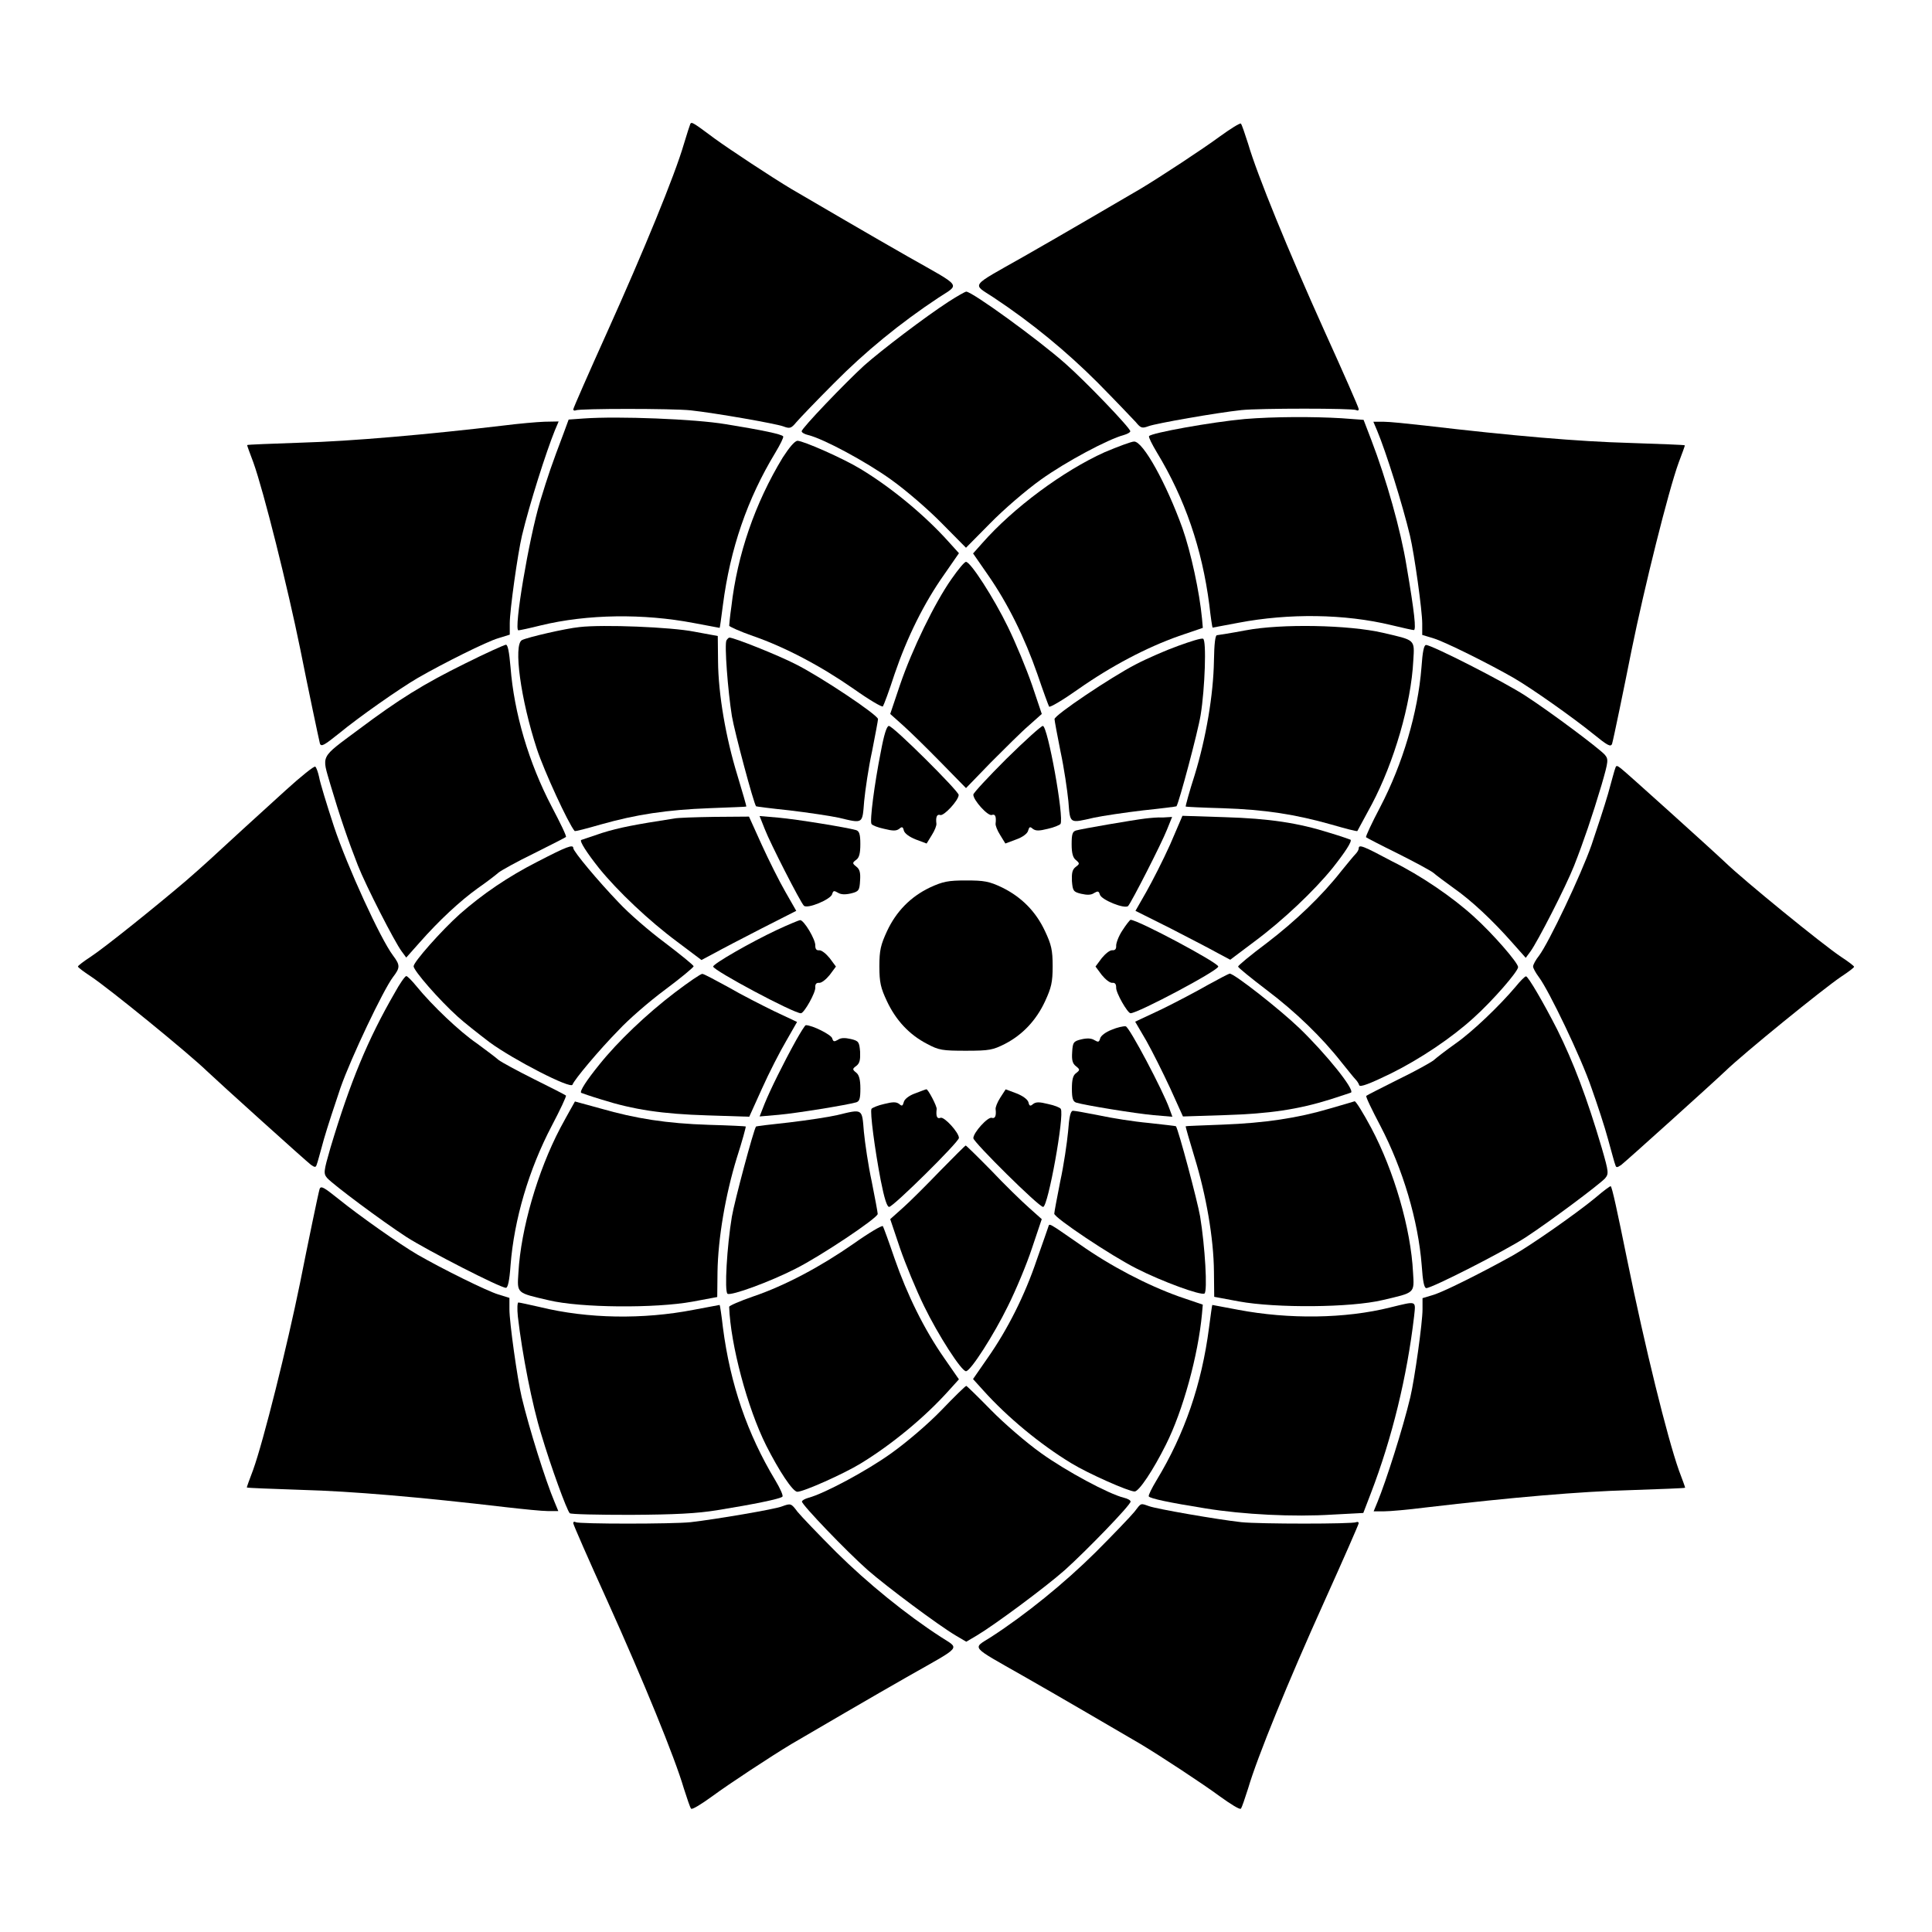 <?xml version="1.0" encoding="UTF-8"?>
<!-- Uploaded to: SVG Repo, www.svgrepo.com, Generator: SVG Repo Mixer Tools -->
<svg fill="#000000" width="800px" height="800px" version="1.1" viewBox="144 144 512 512" xmlns="http://www.w3.org/2000/svg">
 <g>
  <path d="m326.95 176.81c-0.145 0.359-0.938 2.734-1.727 5.398-2.375 8.203-10.723 28.5-20.223 49.59-4.965 11.012-9.07 20.367-9.07 20.656 0 0.359 0.359 0.434 0.648 0.289 0.863-0.504 25.695-0.504 30.445 0 6.621 0.719 22.598 3.527 24.543 4.246 1.727 0.648 2.086 0.574 3.453-1.078 0.863-1.008 5.398-5.758 10.078-10.438 8.203-8.277 17.418-15.836 27.637-22.598 5.688-3.742 6.477-2.59-7.988-10.797-8.996-5.109-25.477-14.754-31.02-17.992-5.184-3.094-16.41-10.508-20.367-13.387-5.617-4.18-6.051-4.469-6.41-3.891z"/>
  <path d="m467.22 180.2c-4.391 3.238-15.547 10.578-20.945 13.82-5.543 3.238-22.023 12.883-31.02 17.992-14.465 8.203-13.676 7.055-7.988 10.797 10.219 6.766 19.434 14.395 27.637 22.598 4.68 4.75 9.211 9.5 10.078 10.438 1.367 1.656 1.656 1.727 3.453 1.078 1.941-0.719 17.848-3.527 24.543-4.246 4.75-0.504 29.582-0.504 30.445 0 0.359 0.215 0.648 0.145 0.648-0.289 0-0.359-4.102-9.715-9.07-20.656-9.574-21.23-17.848-41.457-20.223-49.59-0.863-2.664-1.656-5.109-1.941-5.398-0.293-0.145-2.738 1.367-5.617 3.457z"/>
  <path d="m395.39 223.95c-6.117 3.957-17.848 12.883-22.383 16.914-5.109 4.68-16.555 16.625-16.555 17.418 0 0.359 0.793 0.793 1.727 1.008 4.102 1.008 15.332 7.055 21.953 11.805 4.031 2.879 9.859 7.918 13.457 11.586l6.406 6.477 6.406-6.477c3.598-3.672 9.43-8.707 13.457-11.586 6.621-4.75 17.848-10.723 21.953-11.805 1.008-0.289 1.727-0.719 1.727-1.008 0-0.863-11.805-13.172-17.203-17.922-7.055-6.262-24.688-19.074-26.27-19.074-0.285 0-2.441 1.223-4.676 2.664z"/>
  <path d="m298.73 254.9-4.031 0.289-1.297 3.527c-3.312 8.781-4.031 10.867-6.262 18.137-3.023 10.078-7.055 34.188-5.758 34.188 0.359 0 3.023-0.574 5.902-1.297 12.453-3.023 27.277-3.168 40.52-0.648 3.742 0.719 6.836 1.297 6.91 1.297 0.07 0 0.434-2.734 0.863-6.047 1.941-14.969 6.477-28.141 13.891-40.375 1.297-2.16 2.231-4.031 2.086-4.32-0.359-0.574-5.469-1.656-15.258-3.238-8.133-1.367-28.426-2.16-37.566-1.512z"/>
  <path d="m473.84 255.05c-8.707 0.793-24.758 3.672-25.336 4.535-0.145 0.289 0.793 2.16 2.086 4.32 7.414 12.234 11.949 25.406 13.891 40.375 0.359 3.312 0.793 6.047 0.863 6.047 0.07 0 3.094-0.574 6.91-1.297 13.242-2.519 28.07-2.375 40.52 0.648 2.949 0.719 5.613 1.297 5.902 1.297 0.648 0 0.215-4.461-1.941-17.059-1.512-9.355-5.324-22.887-9.355-33.395l-2.016-5.254-5.902-0.434c-7.34-0.434-17.777-0.434-25.621 0.215z"/>
  <path d="m277.43 256.77c-20.008 2.375-40.52 4.176-53.477 4.535-7.988 0.289-14.465 0.504-14.465 0.648s0.719 2.16 1.656 4.606c2.734 7.629 9.07 32.965 12.453 49.59 1.941 9.789 4.894 23.75 5.184 24.902 0.359 0.938 1.152 0.434 5.039-2.664 5.324-4.391 16.121-11.949 20.945-14.754 6.621-3.816 18.281-9.645 21.305-10.508l3.023-0.938v-3.023c0-3.453 2.086-18.352 3.238-23.246 2.016-8.422 6.406-22.168 8.707-27.852l1.008-2.375-3.742 0.07c-2.023 0.07-6.918 0.504-10.875 1.008z"/>
  <path d="m508.96 258.14c2.375 5.688 6.695 19.434 8.707 27.852 1.152 4.894 3.238 19.793 3.238 23.246v3.023l3.094 0.938c3.023 0.938 14.609 6.695 21.23 10.508 4.82 2.809 15.617 10.438 20.945 14.754 3.816 3.094 4.68 3.598 5.039 2.664 0.359-1.152 3.238-15.113 5.184-24.902 3.383-16.625 9.715-42.031 12.453-49.59 0.938-2.445 1.656-4.461 1.656-4.606 0-0.145-6.621-0.359-14.754-0.648-13.316-0.359-30.949-1.871-54.195-4.606-4.461-0.504-9.355-1.008-10.941-1.008h-2.664z"/>
  <path d="m351.42 265.27c-7.34 12.09-12.02 25.695-13.602 39.512-0.359 2.445-0.574 4.82-0.574 5.039 0 0.215 2.809 1.512 6.332 2.734 8.492 2.949 17.922 7.918 26.703 14.035 3.957 2.809 7.484 4.894 7.699 4.606 0.215-0.289 1.656-4.102 3.094-8.566 3.312-9.715 7.773-18.785 13.172-26.414l3.887-5.613-2.734-3.023c-6.332-7.055-15.113-14.324-23.32-19.289-4.461-2.734-15.188-7.484-16.77-7.484-0.793 0.145-2.16 1.801-3.887 4.465z"/>
  <path d="m436.78 263.82c-11.012 4.965-24.254 14.754-32.531 24.184l-2.375 2.664 3.887 5.613c5.324 7.629 9.789 16.699 13.172 26.414 1.512 4.461 2.949 8.348 3.094 8.566 0.215 0.289 3.742-1.801 7.699-4.606 8.707-6.117 18.137-11.082 26.703-14.105l6.332-2.16-0.215-2.445c-0.648-6.981-2.949-17.633-5.184-23.969-4.246-11.805-10.438-23.031-12.812-22.961-0.719 0-4.172 1.297-7.769 2.805z"/>
  <path d="m396.11 297.51c-4.391 6.262-10.363 18.496-13.602 27.996l-2.59 7.699 3.383 3.023c1.871 1.656 6.406 6.117 10.004 9.789l6.695 6.836 6.621-6.836c3.742-3.742 8.203-8.203 10.078-9.789l3.383-3.023-2.59-7.699c-1.441-4.176-4.32-11.156-6.406-15.402-3.672-7.559-9.859-17.203-11.082-17.203-0.371-0.066-2.098 2.019-3.894 4.609z"/>
  <path d="m297.58 310.18c-3.672 0.359-13.891 2.734-15.258 3.453-2.305 1.223-0.359 15.691 3.957 28.859 1.941 5.902 8.348 19.793 10.004 21.734 0.145 0.145 3.168-0.648 6.91-1.727 9.43-2.664 17.488-3.887 28.789-4.32 5.324-0.215 9.789-0.359 9.789-0.434 0.07-0.145-1.008-3.816-2.375-8.348-3.023-9.859-5.039-21.305-5.109-30.23l-0.07-6.621-6.262-1.152c-6.121-1.215-24.188-1.934-30.375-1.215z"/>
  <path d="m474.13 311.04c-3.742 0.719-7.125 1.223-7.629 1.297-0.434 0-0.719 2.16-0.793 6.766-0.145 8.996-2.086 20.441-5.109 30.301-1.441 4.461-2.445 8.203-2.375 8.348 0.07 0.07 4.461 0.289 9.789 0.434 11.301 0.359 19.359 1.656 28.789 4.32 3.742 1.078 6.766 1.871 6.91 1.727 0.07-0.145 1.801-3.312 3.816-7.055 5.902-11.156 10.438-26.629 11.012-38.145 0.359-5.688 0.574-5.324-8.062-7.34-8.996-2.09-26.918-2.449-36.348-0.652z"/>
  <path d="m336.52 313.7c-0.574 1.008 0.359 13.316 1.441 20.082 0.719 4.246 5.758 23.102 6.406 23.895 0.07 0.07 4.031 0.574 8.852 1.078 4.82 0.574 10.652 1.441 13.027 1.941 6.621 1.582 6.262 1.727 6.766-4.391 0.289-2.949 1.152-8.926 2.086-13.172 0.863-4.391 1.582-8.203 1.582-8.566 0-1.078-15.188-11.227-21.809-14.539-4.606-2.375-16.336-7.055-17.562-7.055-0.215 0.008-0.504 0.293-0.789 0.727z"/>
  <path d="m456.28 315.14c-3.238 1.152-8.348 3.383-11.371 4.965-6.406 3.312-21.449 13.387-21.449 14.465 0 0.359 0.719 4.246 1.582 8.566 0.938 4.32 1.801 10.293 2.086 13.172 0.504 6.117 0.145 5.902 6.766 4.391 2.375-0.504 8.203-1.367 13.027-1.941 4.82-0.504 8.781-1.008 8.852-1.078 0.648-0.863 5.688-19.719 6.406-24.184 1.152-7.055 1.582-19.938 0.648-20.223-0.43-0.223-3.379 0.715-6.547 1.867z"/>
  <path d="m267.28 319.82c-11.082 5.469-17.562 9.5-28.215 17.488-10.438 7.773-9.789 6.621-7.484 14.684 2.445 8.277 4.75 14.969 7.269 21.375 2.16 5.469 9.715 20.223 11.586 22.742l1.223 1.656 3.453-3.887c5.324-6.047 10.867-11.156 15.473-14.465 2.375-1.656 4.82-3.527 5.543-4.176 0.719-0.574 4.965-2.949 9.43-5.109 4.461-2.231 8.277-4.176 8.422-4.32 0.215-0.215-1.512-3.742-3.742-7.988-6.117-11.66-10.004-24.902-10.941-36.992-0.359-4.102-0.719-5.973-1.223-5.973-0.5 0.07-5.324 2.231-10.793 4.965z"/>
  <path d="m520.7 320.9c-0.938 11.949-4.965 25.551-10.941 36.992-2.231 4.246-3.887 7.773-3.742 7.988 0.145 0.145 3.887 2.086 8.422 4.32 4.461 2.231 8.707 4.535 9.43 5.109 0.719 0.648 3.168 2.445 5.543 4.176 4.606 3.238 10.148 8.422 15.473 14.465l3.453 3.887 1.223-1.656c1.871-2.519 9.43-17.273 11.586-22.742 2.519-6.406 4.82-13.172 7.269-21.375 1.871-6.477 1.871-6.836 0.863-8.062-1.656-1.801-14.465-11.371-21.016-15.617-5.613-3.672-24.832-13.457-26.344-13.457-0.57-0.004-0.93 1.797-1.219 5.973z"/>
  <path d="m377.4 343.36c-1.656 8.348-2.949 18.211-2.445 19 0.215 0.359 1.656 0.938 3.383 1.297 2.305 0.574 3.168 0.574 3.957 0 0.719-0.648 1.008-0.574 1.223 0.434 0.215 0.793 1.512 1.727 3.168 2.375l2.879 1.078 1.367-2.231c0.793-1.223 1.297-2.59 1.223-3.023-0.215-1.801 0.145-2.59 1.008-2.305 0.938 0.359 4.894-3.887 4.894-5.324 0-1.008-17.344-18.281-18.496-18.281-0.574 0-1.297 2.301-2.16 6.981z"/>
  <path d="m410.72 345.08c-4.82 4.82-8.781 9.07-8.781 9.5 0 1.512 3.887 5.758 4.894 5.398 0.938-0.359 1.223 0.434 1.008 2.305-0.07 0.434 0.434 1.801 1.223 3.023l1.367 2.231 2.879-1.078c1.656-0.574 3.023-1.582 3.168-2.375 0.289-1.008 0.504-1.078 1.223-0.434 0.793 0.574 1.656 0.574 3.957 0 1.656-0.359 3.168-1.008 3.383-1.297 1.008-1.656-3.383-25.98-4.68-25.98-0.43 0-4.746 3.887-9.641 8.707z"/>
  <path d="m219.71 353.43c-4.031 3.672-9.07 8.277-11.227 10.219-8.062 7.414-10.508 9.715-15.258 13.82-7.773 6.621-21.449 17.633-25.191 20.082-1.871 1.223-3.383 2.375-3.383 2.59 0 0.215 1.512 1.367 3.383 2.59 4.894 3.238 25.98 20.441 30.73 25.047 3.168 3.023 26.629 24.184 27.637 24.902 1.008 0.719 1.297 0.719 1.512 0 0.215-0.434 1.008-3.527 1.941-6.836 0.938-3.238 2.949-9.355 4.391-13.602 2.809-7.988 11.301-25.84 13.891-29.293 1.941-2.519 1.941-3.168 0-5.758-3.312-4.391-12.09-23.535-15.617-34.113-1.941-5.902-3.742-11.805-3.957-13.172-0.289-1.297-0.719-2.519-1.008-2.734-0.215-0.293-3.812 2.586-7.844 6.258z"/>
  <path d="m572.09 347.53c-0.215 0.434-1.008 3.527-1.941 6.836-0.938 3.238-2.949 9.355-4.391 13.602-2.809 7.988-11.301 25.84-13.891 29.293-0.863 1.078-1.582 2.375-1.582 2.879 0 0.434 0.719 1.727 1.582 2.879 2.59 3.453 11.156 21.23 13.891 29.293 1.512 4.246 3.527 10.363 4.391 13.602 0.938 3.312 1.727 6.406 1.941 6.836 0.215 0.719 0.434 0.719 1.512 0 1.008-0.719 24.473-21.879 27.637-24.902 4.75-4.606 25.91-21.809 30.73-25.047 1.871-1.223 3.383-2.375 3.383-2.59 0-0.215-1.512-1.367-3.383-2.59-4.894-3.238-25.98-20.441-30.73-25.047-3.168-3.023-26.629-24.184-27.637-24.902-1.082-0.859-1.297-0.859-1.512-0.141z"/>
  <path d="m322.63 360.92c-10.219 1.582-14.465 2.375-19.074 3.816-2.949 1.008-5.398 1.801-5.543 1.871-0.434 0.359 1.441 3.312 4.75 7.484 4.894 6.047 13.242 13.961 20.727 19.504l6.406 4.82 3.383-1.801c1.801-1.008 7.484-3.957 12.523-6.551l9.211-4.68-2.879-5.039c-1.582-2.734-4.391-8.348-6.262-12.453l-3.383-7.484-9.141 0.07c-5.035 0.082-9.855 0.227-10.719 0.441z"/>
  <path d="m346.67 363.72c1.441 3.742 9.43 19.359 10.363 20.297 0.938 0.938 7.055-1.656 7.484-3.023 0.289-1.008 0.504-1.008 1.512-0.434 0.793 0.504 1.871 0.574 3.453 0.215 2.086-0.504 2.305-0.793 2.445-3.383 0.145-2.086-0.07-3.023-1.008-3.742-1.078-0.863-1.078-1.008 0-1.801 0.793-0.574 1.078-1.727 1.078-4.176 0-2.59-0.289-3.383-1.078-3.672-2.445-0.719-15.762-2.879-20.586-3.312l-5.039-0.434z"/>
  <path d="m447.5 360.92c-3.023 0.359-16.914 2.734-18.352 3.168-0.938 0.289-1.152 1.008-1.152 3.672 0 2.375 0.359 3.598 1.152 4.176 1.008 0.863 1.008 1.008-0.07 1.801-0.938 0.719-1.078 1.656-1.008 3.742 0.215 2.59 0.359 2.879 2.445 3.383 1.582 0.359 2.664 0.359 3.453-0.215 1.008-0.574 1.223-0.504 1.512 0.434 0.359 1.367 6.551 3.887 7.484 3.023 0.863-0.938 8.852-16.555 10.293-20.223l1.367-3.383-2.445 0.145c-1.297-0.082-3.457 0.133-4.68 0.277z"/>
  <path d="m454.12 367.75c-1.871 4.176-4.75 9.789-6.332 12.594l-2.879 5.039 9.211 4.606c5.039 2.59 10.723 5.543 12.523 6.551l3.383 1.801 6.406-4.82c7.484-5.543 15.836-13.457 20.727-19.504 3.312-4.176 5.184-7.055 4.75-7.484-0.145-0.07-2.59-0.938-5.469-1.801-8.422-2.664-16.051-3.816-27.926-4.176l-11.156-0.359z"/>
  <path d="m286.43 372.36c-7.773 3.957-14.539 8.566-20.586 13.891-4.82 4.32-12.234 12.668-12.234 13.82 0 1.152 6.766 8.926 11.73 13.387 1.656 1.512 5.398 4.461 8.422 6.766 6.406 4.68 21.52 12.453 21.953 11.227 0.434-1.297 7.125-9.285 12.234-14.465 2.519-2.734 8.062-7.559 12.234-10.652 4.246-3.168 7.629-5.973 7.629-6.262 0-0.289-3.383-3.023-7.629-6.262-4.176-3.094-9.715-7.918-12.234-10.652-5.398-5.613-12.02-13.531-12.02-14.395 0-1.078-1.727-0.43-9.5 3.598z"/>
  <path d="m504.07 368.84c0 0.359-0.359 1.008-0.863 1.512-0.434 0.434-2.086 2.445-3.672 4.391-5.109 6.551-12.164 13.316-19.793 19.145-4.246 3.168-7.629 5.973-7.629 6.262 0 0.289 3.383 3.023 7.629 6.262 7.629 5.758 14.609 12.523 19.793 19.145 1.582 1.941 3.168 3.957 3.598 4.391 0.434 0.434 0.938 1.152 1.078 1.656 0.215 0.574 2.734-0.359 8.348-3.094 7.844-3.887 16.195-9.5 22.023-14.828 4.965-4.461 11.73-12.234 11.73-13.387 0-1.152-6.766-8.926-11.73-13.387-5.688-5.184-14.035-10.867-21.594-14.609-7.695-4.106-8.918-4.609-8.918-3.457z"/>
  <path d="m390.43 379.2c-5.109 2.445-8.926 6.332-11.371 11.586-1.656 3.598-2.016 5.039-2.016 9.285 0 4.32 0.359 5.758 2.016 9.285 2.375 5.039 5.902 8.852 10.652 11.301 3.094 1.656 4.031 1.801 10.293 1.801s7.125-0.215 10.293-1.801c4.75-2.445 8.348-6.332 10.652-11.301 1.656-3.598 2.016-5.039 2.016-9.285 0-4.32-0.359-5.758-2.016-9.285-2.445-5.254-6.262-9.07-11.371-11.586-3.453-1.656-4.82-1.871-9.574-1.871-4.75 0-6.121 0.285-9.574 1.871z"/>
  <path d="m349.91 390.43c-7.055 3.312-16.914 8.996-16.914 9.715 0 1.008 21.305 12.379 23.246 12.379 0.863 0 3.957-5.543 3.816-6.836-0.07-0.863 0.289-1.297 1.008-1.223 0.648 0.07 1.871-0.938 2.809-2.086l1.656-2.231-1.656-2.231c-0.938-1.152-2.16-2.16-2.809-2.086-0.719 0.07-1.008-0.359-1.008-1.223 0.145-1.512-3.023-6.836-4.031-6.766-0.215-0.004-3.023 1.148-6.117 2.586z"/>
  <path d="m441.45 390.57c-1.008 1.512-1.656 3.312-1.656 4.031 0.07 0.863-0.289 1.297-1.008 1.223-0.648-0.07-1.871 0.938-2.809 2.086l-1.656 2.231 1.656 2.231c0.938 1.152 2.16 2.16 2.809 2.086 0.719-0.07 1.008 0.359 1.008 1.223-0.145 1.297 3.023 6.836 3.816 6.836 1.941 0 23.246-11.301 23.246-12.379 0-1.008-21.305-12.379-23.246-12.379-0.145 0.004-1.152 1.23-2.16 2.812z"/>
  <path d="m322.91 406.98c-7.484 5.688-15.188 13.027-20.082 19.145-3.383 4.176-5.254 7.055-4.82 7.484 0.145 0.07 2.59 0.938 5.469 1.801 8.422 2.664 16.051 3.816 27.926 4.176l11.156 0.359 3.383-7.484c1.871-4.176 4.75-9.789 6.406-12.594l2.879-5.039-5.973-2.809c-3.238-1.582-8.781-4.391-12.234-6.406-3.453-1.871-6.477-3.527-6.91-3.527-0.434 0-3.598 2.16-7.199 4.894z"/>
  <path d="m464.05 405.04c-2.879 1.656-8.348 4.535-12.164 6.406l-7.055 3.312 2.949 5.039c1.582 2.809 4.391 8.422 6.332 12.594l3.383 7.484 11.156-0.359c11.805-0.359 19.434-1.512 27.926-4.176 2.879-0.938 5.324-1.727 5.469-1.801 0.938-0.863-6.551-10.148-13.602-16.984-5.324-5.109-17.344-14.539-18.57-14.539-0.355 0.074-2.945 1.441-5.824 3.023z"/>
  <path d="m248.64 407.05c-7.199 12.453-11.805 23.605-17.059 41.098-1.871 6.477-1.871 6.836-0.863 8.062 1.656 1.801 14.465 11.371 21.016 15.617 5.613 3.598 24.832 13.457 26.344 13.457 0.504 0 0.938-1.871 1.223-5.973 0.938-12.09 4.82-25.336 10.941-36.992 2.231-4.246 3.887-7.773 3.742-7.988-0.145-0.145-3.887-2.086-8.422-4.32-4.461-2.231-8.707-4.535-9.43-5.109-0.719-0.648-3.312-2.59-5.758-4.391-4.535-3.094-11.805-10.004-15.977-15.113-1.223-1.512-2.445-2.734-2.734-2.734-0.363 0.07-1.73 2.012-3.023 4.387z"/>
  <path d="m545.67 405.47c-4.246 5.039-11.445 11.949-15.977 15.113-2.445 1.727-5.039 3.742-5.758 4.391-0.719 0.574-4.965 2.949-9.43 5.109-4.461 2.231-8.277 4.176-8.422 4.32-0.215 0.215 1.512 3.742 3.742 7.988 5.973 11.445 10.004 25.047 10.941 36.922 0.289 4.246 0.648 6.047 1.223 6.047 1.512 0 20.727-9.789 26.344-13.457 6.477-4.246 19.289-13.82 21.016-15.617 1.008-1.223 1.008-1.582-0.863-8.062-3.957-13.387-7.484-22.672-11.805-31.379-3.598-7.055-7.699-14.105-8.277-14.105-0.289-0.004-1.512 1.219-2.734 2.731z"/>
  <path d="m354.95 419.72c-3.312 5.973-6.836 13.098-8.348 16.84l-1.297 3.312 5.039-0.434c4.82-0.434 18.066-2.59 20.586-3.312 0.863-0.289 1.078-1.008 1.078-3.672 0-2.375-0.359-3.598-1.078-4.176-1.078-0.863-1.078-1.008 0-1.801 0.938-0.719 1.078-1.656 1.008-3.742-0.215-2.59-0.359-2.879-2.445-3.383-1.582-0.359-2.664-0.359-3.453 0.215-1.008 0.574-1.223 0.504-1.512-0.434-0.289-0.938-5.254-3.453-6.981-3.453-0.223 0.008-1.375 1.879-2.598 4.039z"/>
  <path d="m438.57 416.91c-1.512 0.574-2.879 1.582-3.023 2.305-0.289 1.008-0.504 1.008-1.512 0.434-0.793-0.504-1.871-0.574-3.453-0.215-2.086 0.504-2.305 0.793-2.445 3.383-0.145 2.086 0.07 3.023 1.008 3.742 1.078 0.863 1.078 1.008 0.07 1.801-0.863 0.574-1.152 1.727-1.152 4.176 0 2.59 0.289 3.383 1.152 3.672 2.375 0.719 15.691 2.879 20.441 3.312l5.039 0.434-0.793-2.16c-1.656-4.68-10.652-21.734-11.586-21.809-0.578-0.082-2.234 0.277-3.746 0.926z"/>
  <path d="m386.54 433.75c-1.656 0.574-2.879 1.582-3.023 2.305-0.289 1.078-0.504 1.152-1.223 0.504-0.793-0.574-1.656-0.574-3.957 0-1.656 0.359-3.168 1.008-3.383 1.297-0.434 0.793 0.863 10.652 2.445 18.93 0.938 4.75 1.656 7.055 2.231 7.055 1.078 0 18.496-17.203 18.496-18.281 0-1.441-3.957-5.758-4.894-5.324-0.938 0.359-1.223-0.434-1.008-2.305 0.145-0.719-2.375-5.469-2.734-5.254-0.141-0.004-1.438 0.5-2.949 1.074z"/>
  <path d="m409.07 434.91c-0.793 1.223-1.297 2.59-1.223 3.023 0.215 1.801-0.145 2.59-1.008 2.305-1.008-0.359-4.894 3.887-4.894 5.398 0 1.008 17.344 18.211 18.496 18.211 1.297 0 5.688-24.254 4.68-25.98-0.215-0.359-1.656-0.938-3.383-1.297-2.305-0.574-3.168-0.574-3.957 0-0.719 0.648-1.008 0.574-1.223-0.434-0.215-0.793-1.512-1.727-3.168-2.375l-2.879-1.078z"/>
  <path d="m292.47 442.96c-5.973 11.371-10.438 26.703-11.082 38.289-0.359 5.613-0.574 5.324 8.062 7.34 8.422 2.016 28.215 2.16 38.074 0.359l6.551-1.223 0.07-6.621c0.145-8.926 2.086-20.367 5.109-30.23 1.441-4.461 2.445-8.203 2.375-8.348-0.07-0.07-4.461-0.289-9.789-0.434-11.227-0.359-19.359-1.656-28.645-4.32-3.672-1.008-6.766-1.871-6.836-1.871 0.066-0.066-1.805 3.172-3.891 7.059z"/>
  <path d="m496.37 437.79c-8.492 2.519-17.129 3.816-28.355 4.246-5.324 0.215-9.789 0.359-9.789 0.434-0.07 0.145 1.008 3.816 2.375 8.348 3.023 9.859 5.039 21.305 5.109 30.23l0.07 6.621 6.551 1.223c9.859 1.801 29.652 1.656 38.074-0.359 8.637-2.016 8.422-1.727 8.062-7.34-0.574-11.586-5.039-26.918-11.082-38.289-2.086-3.887-4.031-7.055-4.391-7.055-0.219 0.07-3.316 1.004-6.625 1.941z"/>
  <path d="m365.88 439.51c-2.16 0.504-7.844 1.367-12.668 1.941-4.82 0.504-8.781 1.008-8.852 1.078-0.648 0.863-5.688 19.719-6.406 23.895-1.297 7.773-2.016 19.863-1.152 20.441 1.008 0.574 11.227-3.168 17.992-6.621 6.621-3.312 21.809-13.457 21.809-14.539 0-0.359-0.719-4.246-1.582-8.566-0.938-4.32-1.801-10.293-2.086-13.242-0.504-6.188-0.215-6.043-7.055-4.387z"/>
  <path d="m427.06 443.83c-0.289 3.023-1.152 8.996-2.086 13.242-0.863 4.391-1.582 8.203-1.582 8.566 0 1.078 15.188 11.227 21.809 14.539 6.766 3.453 17.059 7.199 17.992 6.621 0.863-0.504 0.145-12.594-1.152-20.441-0.719-4.176-5.758-23.031-6.406-23.895-0.07-0.07-3.312-0.434-7.199-0.863-3.957-0.359-9.859-1.297-13.172-2.016-3.312-0.648-6.406-1.223-6.981-1.223-0.574 0.145-0.934 1.512-1.223 5.469z"/>
  <path d="m393.16 454.27c-3.598 3.742-7.988 8.133-9.859 9.789l-3.383 3.023 2.59 7.699c1.441 4.176 4.32 11.156 6.406 15.402 3.672 7.559 9.859 17.203 11.082 17.203s7.414-9.715 11.082-17.203c2.16-4.32 5.039-11.227 6.406-15.402l2.59-7.699-3.383-3.023c-1.871-1.656-6.406-6.047-9.934-9.789-3.672-3.742-6.695-6.695-6.836-6.695-0.141 0.004-3.164 3.023-6.762 6.695z"/>
  <path d="m228.7 459.09c-0.359 1.152-3.238 15.113-5.184 24.902-3.383 16.625-9.715 42.031-12.453 49.59-0.938 2.445-1.656 4.461-1.656 4.606s6.551 0.359 14.609 0.648c13.172 0.359 30.949 1.871 54.266 4.606 4.461 0.504 9.355 1.008 10.941 1.008h2.734l-1.008-2.445c-2.375-5.613-6.695-19.359-8.707-27.781-1.152-4.894-3.238-19.793-3.238-23.246v-3.023l-3.023-0.938c-3.023-0.938-14.684-6.695-21.305-10.508-4.82-2.809-15.617-10.438-20.945-14.754-3.879-3.098-4.672-3.602-5.031-2.664z"/>
  <path d="m566.83 461.39c-5.039 4.176-17.203 12.668-21.809 15.258-8.133 4.535-18.066 9.5-20.945 10.438l-3.094 0.938v3.023c0 3.453-2.086 18.352-3.238 23.246-2.016 8.422-6.406 22.168-8.707 27.781l-1.008 2.445h2.734c1.582 0 6.406-0.434 10.941-1.008 23.32-2.734 41.098-4.246 54.266-4.606 8.062-0.289 14.609-0.504 14.609-0.648 0-0.145-0.719-2.16-1.656-4.606-3.094-8.781-8.926-32.316-13.746-55.996-2.59-12.738-3.957-19.074-4.32-19.289-0.07-0.145-1.941 1.227-4.027 3.023z"/>
  <path d="m370.27 473.55c-8.781 6.117-18.211 11.156-26.703 14.035-3.527 1.223-6.332 2.445-6.332 2.734 0.359 10.004 4.82 26.773 9.789 36.707 3.383 6.695 7.055 12.309 8.277 12.309 1.656 0 12.309-4.75 16.77-7.484 8.277-5.039 17.059-12.309 23.32-19.289l2.734-3.023-3.887-5.613c-5.324-7.629-9.789-16.699-13.172-26.414-1.512-4.461-2.949-8.348-3.094-8.566-0.219-0.289-3.746 1.797-7.703 4.606z"/>
  <path d="m421.8 469.16c-0.145 0.434-1.512 4.391-3.023 8.637-3.168 9.43-7.773 18.57-13.027 26.055l-3.887 5.613 2.734 3.023c6.332 7.055 15.113 14.324 23.32 19.289 4.461 2.734 15.188 7.484 16.77 7.484 1.152 0 4.894-5.613 8.277-12.379 4.535-8.996 8.566-23.75 9.574-34.691l0.215-2.445-6.332-2.16c-8.422-3.023-17.992-7.988-26.27-13.82-8.637-5.973-7.988-5.613-8.352-4.606z"/>
  <path d="m281.24 492.91c1.152 10.004 3.816 23.535 6.191 31.164 2.519 8.492 6.766 20.152 7.559 20.945 0.289 0.289 7.484 0.434 16.121 0.434 11.875-0.07 17.488-0.359 22.887-1.223 9.789-1.582 16.84-3.023 17.344-3.598 0.289-0.215-0.574-2.16-1.871-4.32-7.414-12.309-11.949-25.477-13.891-40.52-0.359-3.238-0.793-5.973-0.863-5.973s-3.094 0.574-6.91 1.297c-13.387 2.59-27.996 2.375-40.664-0.719-2.879-0.648-5.469-1.223-5.758-1.223-0.289-0.008-0.359 1.719-0.145 3.734z"/>
  <path d="m512.49 490.47c-12.02 3.023-26.988 3.168-40.305 0.648-3.742-0.719-6.836-1.297-6.91-1.297-0.07 0-0.434 2.734-0.863 5.973-1.941 15.043-6.477 28.215-13.891 40.449-1.297 2.16-2.231 4.031-2.086 4.32 0.359 0.574 5.543 1.656 14.969 3.168 10.148 1.656 23.465 2.305 33.684 1.656l8.203-0.434 2.016-5.254c5.613-14.609 9.574-30.875 11.445-46.855 0.43-4.246 0.863-4.102-6.262-2.375z"/>
  <path d="m393.52 517.68c-3.527 3.672-9.285 8.566-13.316 11.445-6.621 4.75-17.848 10.723-21.953 11.805-1.008 0.289-1.727 0.719-1.727 1.008 0 0.863 11.805 13.172 17.418 18.137 5.109 4.461 18.715 14.609 23.32 17.344l2.809 1.656 2.809-1.656c4.606-2.734 18.211-12.812 23.32-17.344 5.613-5.039 17.418-17.203 17.418-18.137 0-0.359-0.793-0.793-1.727-1.008-4.102-1.008-15.332-7.055-21.953-11.805-3.957-2.809-9.859-7.918-13.316-11.445-3.453-3.527-6.406-6.406-6.551-6.406-0.289 0.07-3.168 2.879-6.551 6.406z"/>
  <path d="m351.2 543.22c-1.656 0.719-17.777 3.453-24.184 4.176-4.75 0.504-29.582 0.504-30.445 0-0.359-0.215-0.648-0.145-0.648 0.289 0 0.359 4.102 9.715 9.07 20.656 9.574 21.23 17.848 41.457 20.223 49.59 0.863 2.664 1.656 5.109 1.941 5.398 0.289 0.289 2.734-1.223 5.613-3.312 4.391-3.238 15.547-10.578 20.945-13.82 5.543-3.238 22.023-12.883 31.02-17.992 14.465-8.203 13.602-7.125 8.637-10.363-9.141-5.902-19.504-14.324-27.711-22.457-4.75-4.75-9.355-9.574-10.293-10.723-1.719-2.305-1.793-2.305-4.168-1.441z"/>
  <path d="m444.62 544.66c-0.938 1.152-5.543 5.973-10.293 10.723-8.203 8.133-18.57 16.555-27.711 22.457-4.965 3.168-5.758 2.16 8.637 10.363 8.996 5.109 25.477 14.754 31.02 17.992 5.398 3.238 16.555 10.578 20.945 13.82 2.879 2.086 5.324 3.598 5.613 3.312 0.289-0.289 1.078-2.734 1.941-5.398 2.375-8.133 10.652-28.43 20.223-49.59 4.965-11.012 9.07-20.367 9.07-20.656 0-0.359-0.359-0.434-0.648-0.289-0.863 0.504-25.695 0.504-30.445 0-6.477-0.719-22.598-3.527-24.473-4.246-2.297-0.793-2.008-0.938-3.879 1.512z"/>
 </g>
</svg>